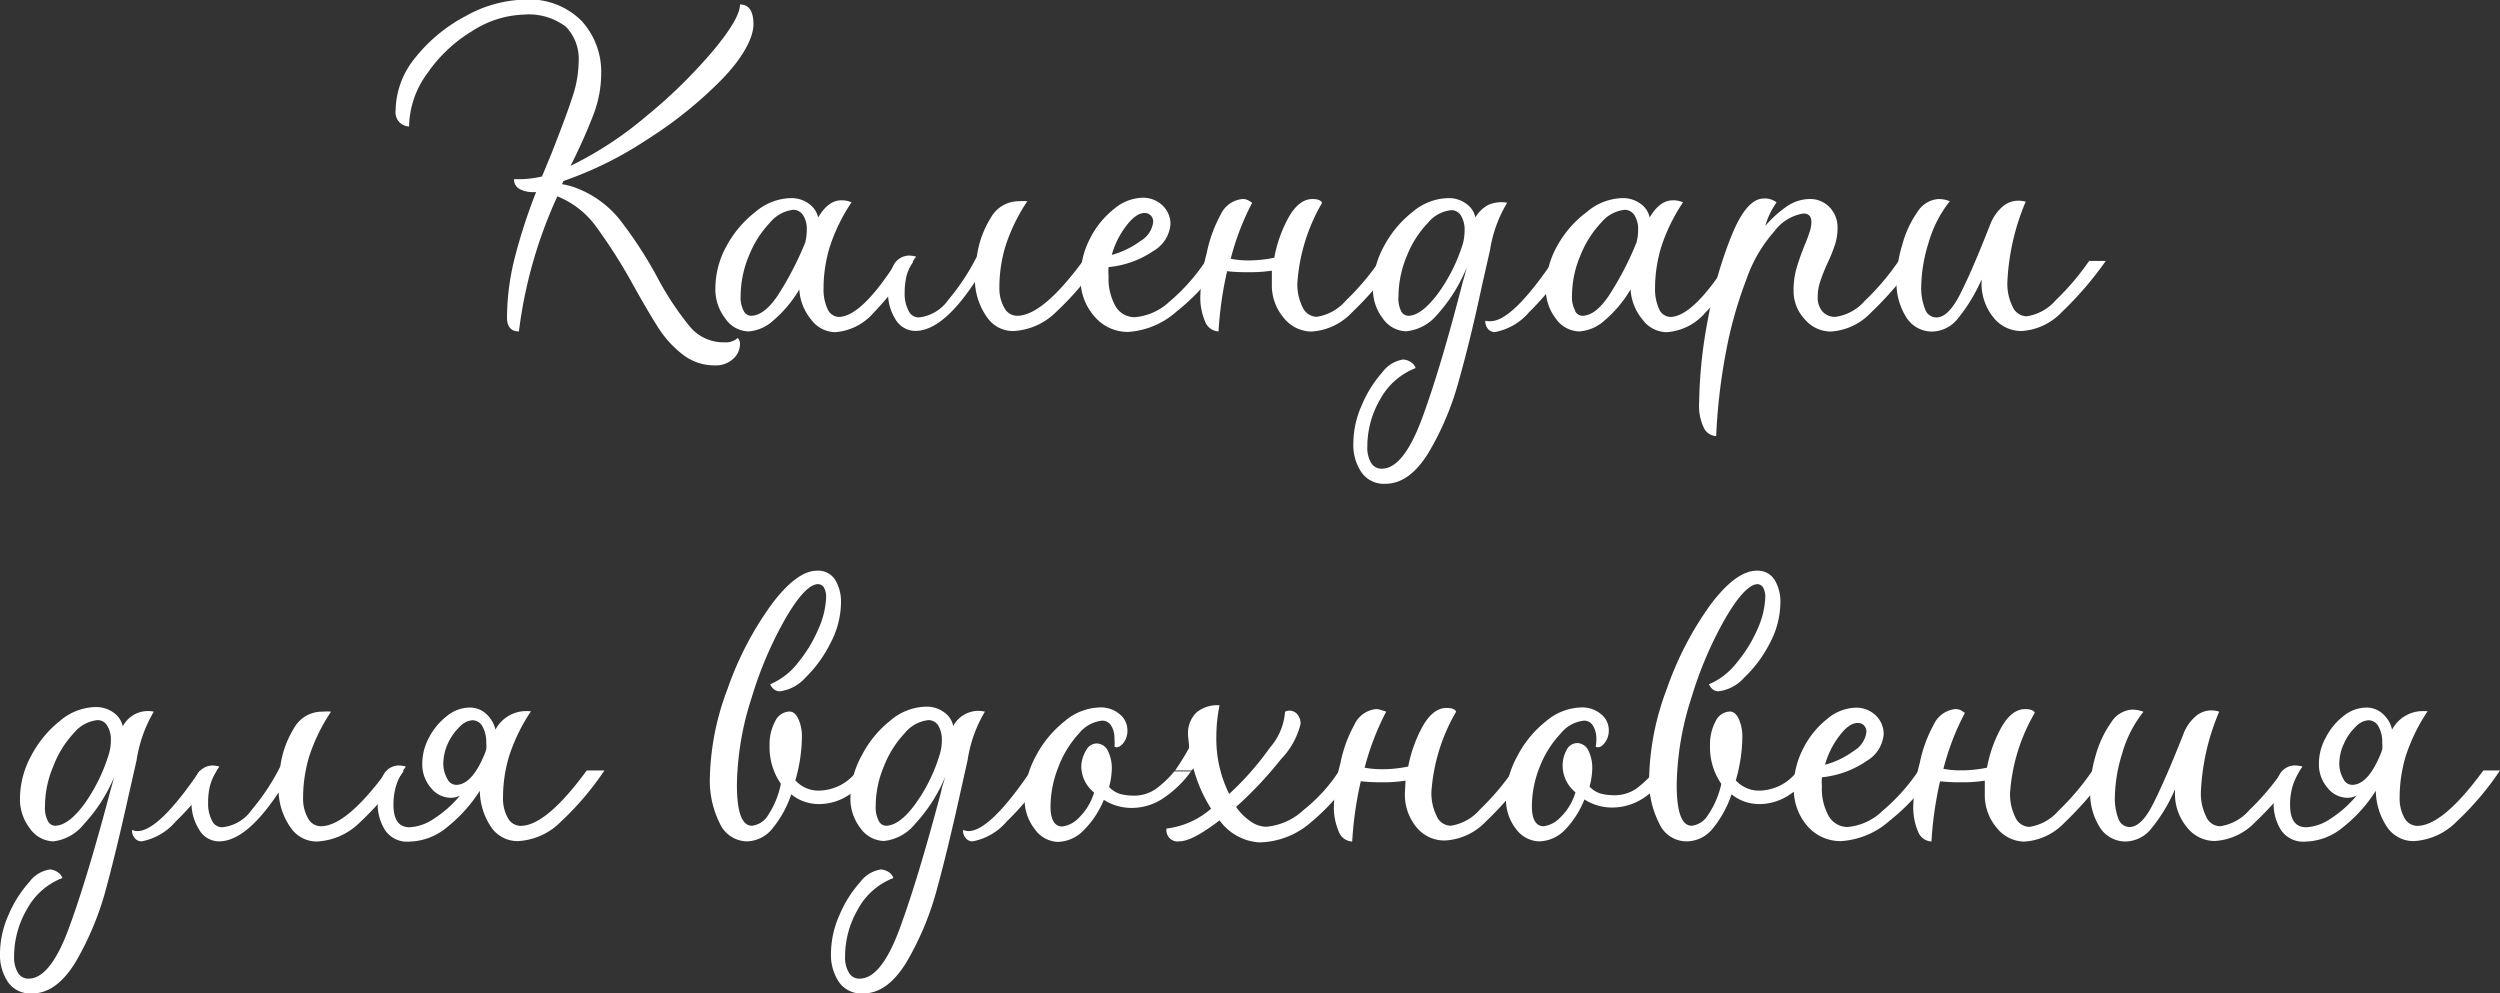 <?xml version="1.0" encoding="UTF-8"?> <svg xmlns="http://www.w3.org/2000/svg" id="Слой_1" data-name="Слой 1" viewBox="0 0 195.07 77.52"><rect x="0" y="0" width="195.07" height="77.52" fill="#333333" stroke="none"/><defs><style>.cls-1{fill:#fff;}</style></defs><path class="cls-1" d="M435.16-17.83a8.24,8.24,0,0,1-1.93-2.09c-.54-.84-1.22-2-2-3.4a42,42,0,0,0-2.9-4.56,6.9,6.9,0,0,0-3-2.33,35.77,35.77,0,0,0-3,10.54c-.62,0-.93-.37-.93-1.09a19.41,19.41,0,0,1,.61-4.68,43.56,43.56,0,0,1,1.66-5.1h-.25a2.09,2.09,0,0,1-1.05-.25.83.83,0,0,1-.42-.76l.55,0a7.89,7.89,0,0,0,1.63-.21l.76-1.84c.75-1.91,1.29-3.35,1.61-4.35a8.9,8.9,0,0,0,.49-2.71,3.62,3.62,0,0,0-1-2.79,4.8,4.8,0,0,0-3.3-.94,7.86,7.86,0,0,0-4,1.28,11.38,11.38,0,0,0-3.52,3.32,7.17,7.17,0,0,0-1.41,4.13,1.16,1.16,0,0,1-.69-.27,1.13,1.13,0,0,1-.36-1A6.6,6.6,0,0,1,414.22-41a12.42,12.42,0,0,1,4-3.3,9.81,9.81,0,0,1,4.57-1.26,5.75,5.75,0,0,1,4.43,1.66,5.89,5.89,0,0,1,1.53,4.14,9.06,9.06,0,0,1-.56,3.06,43.71,43.71,0,0,1-1.83,4.11,28.17,28.17,0,0,0,5.94-3.9,39.79,39.79,0,0,0,5.18-5.08c1.4-1.68,2.1-2.88,2.1-3.61.7,0,1.05.52,1.05,1.55s-.8,2.57-2.41,4.24a32.6,32.6,0,0,1-5.92,4.77,28.77,28.77,0,0,1-6.49,3.21l-.12.25a5.78,5.78,0,0,1,1.22.34,8,8,0,0,1,3.29,2.43,32.54,32.54,0,0,1,2.88,4.41,23.41,23.41,0,0,0,2.56,3.9,3.4,3.4,0,0,0,2.68,1.26,1.45,1.45,0,0,0,1.09-.34.71.71,0,0,1,.17.51,1.56,1.56,0,0,1-.52,1.11,2,2,0,0,1-1.45.52A4,4,0,0,1,435.16-17.83Z" transform="translate(-381.84 45.53)"></path><path class="cls-1" d="M445.13-20.6a4,4,0,0,1-.92-2.35,9.44,9.44,0,0,1-2,2.4,3.23,3.23,0,0,1-1.95.88,2.26,2.26,0,0,1-1.82-1,3.73,3.73,0,0,1-.78-2.43,6.85,6.85,0,0,1,.88-3.25A8.41,8.41,0,0,1,440.79-29a4.39,4.39,0,0,1,2.75-1.07,2.27,2.27,0,0,1,1.42.44,1.78,1.78,0,0,1,.72,1.07c.53-.9,1.13-1.34,1.8-1.34a1.81,1.81,0,0,1,.8.16,14,14,0,0,0-1.7,3.49,11.14,11.14,0,0,0-.48,3.23,3.55,3.55,0,0,0,.31,1.59,1,1,0,0,0,.86.63q1.77,0,4.53-4.32h1.3a24,24,0,0,1-3.1,4,4.4,4.4,0,0,1-3,1.51A2.38,2.38,0,0,1,445.13-20.6Zm-5.27-.69a.66.66,0,0,0,.57.4c.67,0,1.36-.51,2.06-1.53a25,25,0,0,0,2.18-4.18,4.07,4.07,0,0,0,.12-1,1.93,1.93,0,0,0-.29-1.14.9.9,0,0,0-.76-.42,2.75,2.75,0,0,0-1.82,1,8.05,8.05,0,0,0-1.64,2.58,8.24,8.24,0,0,0-.65,3.13A2.24,2.24,0,0,0,439.86-21.29Z" transform="translate(-381.84 45.53)"></path><path class="cls-1" d="M451.72-20.6a3.88,3.88,0,0,1-.59-2.14,4.15,4.15,0,0,1,.44-2.11,1.39,1.39,0,0,1,1.24-.74,2.79,2.79,0,0,1,.51.08,4.94,4.94,0,0,0-.72,1.41,5.39,5.39,0,0,0-.17,1.41,2.82,2.82,0,0,0,.3,1.4.88.88,0,0,0,.79.53,3.21,3.21,0,0,0,2.31-1.37,17.22,17.22,0,0,0,2.23-3.38,7.73,7.73,0,0,1,1.11-3.06,2.49,2.49,0,0,1,2.16-1.26,4.82,4.82,0,0,1,.67,0,14,14,0,0,0-1.7,3.49,11.14,11.14,0,0,0-.48,3.23,3.07,3.07,0,0,0,.38,1.59,1.14,1.14,0,0,0,1,.63q2,0,5.17-4.32h1.3a23.3,23.3,0,0,1-3.4,4,5.1,5.1,0,0,1-3.36,1.51,2.44,2.44,0,0,1-2-1,5.18,5.18,0,0,1-1-2.83q-2.52,3.82-4.65,3.82A1.8,1.8,0,0,1,451.72-20.6Z" transform="translate(-381.84 45.53)"></path><path class="cls-1" d="M467.23-20.85a4.33,4.33,0,0,1-1.07-3.06,6.4,6.4,0,0,1,.73-3,6.82,6.82,0,0,1,1.87-2.31,3.58,3.58,0,0,1,2.18-.88,2.19,2.19,0,0,1,1.62.61,2,2,0,0,1,.61,1.45,2.65,2.65,0,0,1-1.33,2.09,7.45,7.45,0,0,1-3.5,1.26,4.51,4.51,0,0,0,0,.72,4.37,4.37,0,0,0,.54,2.33,1.72,1.72,0,0,0,1.51.86A4.52,4.52,0,0,0,473.1-22a15.16,15.16,0,0,0,2.79-3.13h1.31a16.29,16.29,0,0,1-3.57,3.92,6.28,6.28,0,0,1-3.78,1.58A3.39,3.39,0,0,1,467.23-20.85Zm3.59-5.87a2,2,0,0,0,1-1.47.7.7,0,0,0-.19-.53.66.66,0,0,0-.48-.19c-.45,0-.92.33-1.43,1a6.62,6.62,0,0,0-1.13,2.27A6.77,6.77,0,0,0,470.82-26.72Z" transform="translate(-381.84 45.53)"></path><path class="cls-1" d="M482-20.74a3.92,3.92,0,0,1-.92-2.67l0-1a11.82,11.82,0,0,1-1.81.12c-.39,0-1,0-1.68-.08a28,28,0,0,0-.67,4.7,1.17,1.17,0,0,1-1.05-.78,4.69,4.69,0,0,1-.37-2,14.63,14.63,0,0,1,.5-3.34,10.59,10.59,0,0,1,1.09-3A2.08,2.08,0,0,1,478.79-30a.87.87,0,0,1,.42.09,1.52,1.52,0,0,1,.33.21,20.19,20.19,0,0,0-1.67,4.36,6.9,6.9,0,0,0,1.3.13,10,10,0,0,0,2.1-.21,10.3,10.3,0,0,1,1.17-3.24c.53-.89,1.13-1.34,1.81-1.34q.63,0,.75.3a14.3,14.3,0,0,0-1.93,6.25,4,4,0,0,0,.4,1.87,1.24,1.24,0,0,0,1.11.77,3.74,3.74,0,0,0,2.27-1.26,19.83,19.83,0,0,0,2.6-3.06h1.3a27,27,0,0,1-3.44,4,4.71,4.71,0,0,1-3.15,1.47A2.8,2.8,0,0,1,482-20.74Z" transform="translate(-381.84 45.53)"></path><path class="cls-1" d="M488.07-8.68a3.78,3.78,0,0,1-.63-2.26,7.32,7.32,0,0,1,.67-3,9.11,9.11,0,0,1,1.59-2.54,2.5,2.5,0,0,1,1.64-1,1.36,1.36,0,0,1,.63.23.9.9,0,0,1,.33.44,5.37,5.37,0,0,0-2.77,2.44,7.31,7.31,0,0,0-1,3.69,2.31,2.31,0,0,0,.29,1.26.94.94,0,0,0,.84.46q1.68,0,3.13-3.9T496-23.62c.06-.17.15-.51.29-1.05A12.49,12.49,0,0,1,494-21a3.61,3.61,0,0,1-2.43,1.32,2.29,2.29,0,0,1-1.83-1,3.72,3.72,0,0,1-.77-2.43,6.85,6.85,0,0,1,.88-3.25A8.39,8.39,0,0,1,492.07-29a4.41,4.41,0,0,1,2.75-1.07,2.28,2.28,0,0,1,1.43.44,1.72,1.72,0,0,1,.71,1.07,2.51,2.51,0,0,1,1.05-1,2.53,2.53,0,0,1,1.43-.15A10.25,10.25,0,0,0,498.1-26l-.59,2.6c-.64,3-1.27,5.58-1.87,7.68a22.43,22.43,0,0,1-2.35,5.54c-1,1.6-2.09,2.4-3.38,2.4A2.12,2.12,0,0,1,488.07-8.68Zm3.08-12.61a.65.65,0,0,0,.57.4q1,0,2.28-1.68a13.16,13.16,0,0,0,2-4,4.07,4.07,0,0,0,.12-1,2.07,2.07,0,0,0-.27-1.11.86.86,0,0,0-.78-.45,2.71,2.71,0,0,0-1.82,1,7.88,7.88,0,0,0-1.64,2.58,8.24,8.24,0,0,0-.65,3.13A2.24,2.24,0,0,0,491.15-21.29Zm7,.82q1.68,0,4.87-4.7h1.3a20.27,20.27,0,0,1-3.17,4,4.61,4.61,0,0,1-2.66,1.55.7.7,0,0,1-.55-.25,1,1,0,0,1-.21-.63A1.59,1.59,0,0,0,498.18-20.47Z" transform="translate(-381.84 45.53)"></path><path class="cls-1" d="M510-20.6a4,4,0,0,1-.93-2.35,9.42,9.42,0,0,1-2,2.4,3.28,3.28,0,0,1-2,.88,2.29,2.29,0,0,1-1.83-1,3.73,3.73,0,0,1-.78-2.43,6.87,6.87,0,0,1,.89-3.25A8.26,8.26,0,0,1,505.67-29a4.41,4.41,0,0,1,2.75-1.07,2.3,2.3,0,0,1,1.43.44,1.72,1.72,0,0,1,.71,1.07c.53-.9,1.13-1.34,1.81-1.34a1.77,1.77,0,0,1,.79.16,14,14,0,0,0-1.7,3.49,11.14,11.14,0,0,0-.48,3.23,3.69,3.69,0,0,0,.31,1.59,1,1,0,0,0,.87.63q1.76,0,4.53-4.32H518a24,24,0,0,1-3.11,4,4.36,4.36,0,0,1-3,1.51A2.36,2.36,0,0,1,510-20.6Zm-5.27-.69a.65.65,0,0,0,.56.4c.68,0,1.36-.51,2.06-1.53a24.26,24.26,0,0,0,2.18-4.18,3.63,3.63,0,0,0,.13-1,2,2,0,0,0-.29-1.14.9.9,0,0,0-.76-.42,2.75,2.75,0,0,0-1.83,1,8,8,0,0,0-1.63,2.58,8.06,8.06,0,0,0-.65,3.13A2.14,2.14,0,0,0,504.75-21.29Z" transform="translate(-381.84 45.53)"></path><path class="cls-1" d="M514.8-12.12a4,4,0,0,1-.38-2,37.19,37.19,0,0,1,.7-6.57A32,32,0,0,1,517-27.27c.77-1.85,1.59-2.77,2.46-2.77a1.49,1.49,0,0,1,1,.3,6.18,6.18,0,0,0-.88,1.84,8.6,8.6,0,0,1,1.78-1.59A3.21,3.21,0,0,1,523-30a2.1,2.1,0,0,1,1.61.65,2.27,2.27,0,0,1,.61,1.62,4.24,4.24,0,0,1-.21,1.32,12.68,12.68,0,0,1-.59,1.45,13.14,13.14,0,0,0-.56,1.42,3.89,3.89,0,0,0-.19,1.22,1.68,1.68,0,0,0,.35,1.07,1.29,1.29,0,0,0,1.07.44,3.74,3.74,0,0,0,2.27-1.26,19.29,19.29,0,0,0,2.6-3.06h1.3a26.4,26.4,0,0,1-3.44,4,4.71,4.71,0,0,1-3.15,1.47,2.67,2.67,0,0,1-2-.95,3.21,3.21,0,0,1-.88-2.28,6.08,6.08,0,0,1,.21-1.64,18.27,18.27,0,0,1,.63-1.81c.14-.33.27-.66.38-1a2.72,2.72,0,0,0,.17-.86c0-.45-.21-.67-.63-.67a3.52,3.52,0,0,0-2.27,1.4,11.16,11.16,0,0,0-2.18,3.76,32.27,32.27,0,0,0-1.56,5.5,46,46,0,0,0-.79,6.71A1.14,1.14,0,0,1,514.8-12.12Z" transform="translate(-381.84 45.53)"></path><path class="cls-1" d="M530.56-20.81a5,5,0,0,1-.74-2.77,10,10,0,0,1,.45-2.85A8.08,8.08,0,0,1,531.46-29a2.1,2.1,0,0,1,1.64-1,2.38,2.38,0,0,1,.88.17,9.33,9.33,0,0,0-1.66,3.25,12,12,0,0,0-.57,3.34,4.52,4.52,0,0,0,.3,1.83.94.94,0,0,0,.88.65c.62,0,1.22-.59,1.83-1.77s1.4-3,2.41-5.58a3.55,3.55,0,0,1,.86-1.24,1.88,1.88,0,0,1,1.32-.52,1.92,1.92,0,0,1,.55.08,18.13,18.13,0,0,0-1.43,6.3,4,4,0,0,0,.4,1.87,1.23,1.23,0,0,0,1.11.77,3.74,3.74,0,0,0,2.27-1.26,19.83,19.83,0,0,0,2.6-3.06h1.3a27,27,0,0,1-3.44,4,4.71,4.71,0,0,1-3.15,1.47,2.77,2.77,0,0,1-2.2-1.09,4.16,4.16,0,0,1-.9-2.73v-.21a13,13,0,0,1-1.81,3,2.62,2.62,0,0,1-2,1.07A2.36,2.36,0,0,1,530.56-20.81Z" transform="translate(-381.84 45.53)"></path><path class="cls-1" d="M382.47,31.11a3.8,3.8,0,0,1-.63-2.26,7.45,7.45,0,0,1,.67-3,9.13,9.13,0,0,1,1.6-2.54,2.49,2.49,0,0,1,1.63-1,1.28,1.28,0,0,1,.63.23.94.94,0,0,1,.34.44,5.3,5.3,0,0,0-2.77,2.44,7.32,7.32,0,0,0-1,3.69,2.3,2.3,0,0,0,.3,1.26.92.92,0,0,0,.84.46c1.11,0,2.16-1.3,3.12-3.9s2.05-6.2,3.26-10.79c.05-.17.15-.52.29-1.05a12.3,12.3,0,0,1-2.35,3.67A3.6,3.6,0,0,1,386,20.12a2.31,2.31,0,0,1-1.82-1,3.73,3.73,0,0,1-.78-2.43,7,7,0,0,1,.88-3.26,8.48,8.48,0,0,1,2.25-2.72,4.39,4.39,0,0,1,2.75-1.07,2.3,2.3,0,0,1,1.43.44,1.77,1.77,0,0,1,.71,1.07A2.2,2.2,0,0,1,393.84,10a10.56,10.56,0,0,0-1.34,3.78l-.59,2.6q-1,4.53-1.86,7.68a23.21,23.21,0,0,1-2.35,5.54c-1,1.6-2.1,2.39-3.38,2.39A2.13,2.13,0,0,1,382.47,31.11Zm3.09-12.61a.65.65,0,0,0,.56.4c.7,0,1.46-.56,2.29-1.68a13.38,13.38,0,0,0,1.95-4,3.69,3.69,0,0,0,.13-1,2,2,0,0,0-.28-1.12.86.86,0,0,0-.77-.44,2.75,2.75,0,0,0-1.83,1A7.87,7.87,0,0,0,386,14.26a8,8,0,0,0-.65,3.13A2.18,2.18,0,0,0,385.56,18.5Zm7,.82c1.11,0,2.74-1.57,4.86-4.7h1.31a20.25,20.25,0,0,1-3.17,3.94,4.63,4.63,0,0,1-2.67,1.56.67.67,0,0,1-.54-.26.92.92,0,0,1-.21-.63A1.22,1.22,0,0,0,392.59,19.32Z" transform="translate(-381.84 45.53)"></path><path class="cls-1" d="M397.37,19.19a3.9,3.9,0,0,1-.59-2.14,4.21,4.21,0,0,1,.44-2.12,1.38,1.38,0,0,1,1.24-.73,2.6,2.6,0,0,1,.5.08,4.89,4.89,0,0,0-.71,1.41,5.31,5.31,0,0,0-.17,1.4,2.84,2.84,0,0,0,.3,1.41.87.87,0,0,0,.79.52,3.19,3.19,0,0,0,2.31-1.36,17.22,17.22,0,0,0,2.23-3.38,7.73,7.73,0,0,1,1.11-3.06A2.49,2.49,0,0,1,407,10a3.62,3.62,0,0,1,.67,0,14.17,14.17,0,0,0-1.7,3.48,11.25,11.25,0,0,0-.48,3.24,3.07,3.07,0,0,0,.38,1.59,1.14,1.14,0,0,0,1,.63q2,0,5.17-4.32h1.3a23.3,23.3,0,0,1-3.4,4,5.1,5.1,0,0,1-3.36,1.51,2.44,2.44,0,0,1-2-1,5.18,5.18,0,0,1-1-2.83c-1.68,2.54-3.23,3.82-4.66,3.82A1.8,1.8,0,0,1,397.37,19.19Z" transform="translate(-381.84 45.53)"></path><path class="cls-1" d="M420.22,19.09a5.19,5.19,0,0,1-.94-2.92A11.49,11.49,0,0,1,416.74,19a4.76,4.76,0,0,1-3,1.14,2.06,2.06,0,0,1-1.85-.89,3.83,3.83,0,0,1-.58-2.18,4.11,4.11,0,0,1,.44-2.12A1.36,1.36,0,0,1,413,14.2a2.67,2.67,0,0,1,.51.08,5.39,5.39,0,0,0-.76,1.49,5.11,5.11,0,0,0-.21,1.49c0,1.18.42,1.76,1.26,1.76a3.75,3.75,0,0,0,1.93-.69,8.82,8.82,0,0,0,2-1.78,1.62,1.62,0,0,1-.72.17,2,2,0,0,1-1.55-.78,2.8,2.8,0,0,1-.67-1.91,4.3,4.3,0,0,1,.52-2,5.07,5.07,0,0,1,1.39-1.68,2.85,2.85,0,0,1,1.78-.67,1.87,1.87,0,0,1,1.26.46,2.4,2.4,0,0,1,.76,1.26,2.73,2.73,0,0,1,2.1-1.43,3.69,3.69,0,0,1,.67,0,14.17,14.17,0,0,0-1.7,3.48,11.25,11.25,0,0,0-.48,3.24,3.07,3.07,0,0,0,.37,1.59,1.14,1.14,0,0,0,1,.63q2,0,5.16-4.32H429a22.87,22.87,0,0,1-3.4,4,5.08,5.08,0,0,1-3.35,1.51A2.49,2.49,0,0,1,420.22,19.09Zm-3.46-3.82a.76.76,0,0,0,.67.44c.84,0,1.6-.84,2.27-2.52l.08-.25a2.12,2.12,0,0,0,0-.5,2.48,2.48,0,0,0-.29-1.28.89.89,0,0,0-.8-.49,1.51,1.51,0,0,0-1,.53,4.15,4.15,0,0,0-.91,1.3,3.85,3.85,0,0,0-.35,1.57A2.41,2.41,0,0,0,416.76,15.27Z" transform="translate(-381.84 45.53)"></path><path class="cls-1" d="M438,18.71a7.46,7.46,0,0,1-.77-3.59,20.67,20.67,0,0,1,1.38-6.9A25.48,25.48,0,0,1,442,1.69Q444-1,445.59-1A1.57,1.57,0,0,1,447-.3a3.29,3.29,0,0,1,.46,1.82,6.87,6.87,0,0,1-.82,3.13,9.91,9.91,0,0,1-1.95,2.69,3.21,3.21,0,0,1-2,1.07.72.72,0,0,1-.48-.17,1,1,0,0,1-.27-.38,5.4,5.4,0,0,0,2.18-1.7,10.82,10.82,0,0,0,1.6-2.66,6.6,6.6,0,0,0,.58-2.4,1.5,1.5,0,0,0-.16-.77.55.55,0,0,0-.47-.28c-.64,0-1.47.86-2.49,2.59a29.73,29.73,0,0,0-2.69,6.27,22.9,22.9,0,0,0-1.15,6.8c0,2.13.39,3.19,1.17,3.19a1.69,1.69,0,0,0,1.26-.82,6.81,6.81,0,0,0,1-2.45,5,5,0,0,1-.88-3,3.77,3.77,0,0,1,.44-1.89,1.27,1.27,0,0,1,1.11-.75q.42,0,.69.57a3.3,3.3,0,0,1,.28,1.49,12.55,12.55,0,0,1-.51,3.31,2.43,2.43,0,0,0,1.89.8,3.78,3.78,0,0,0,2.9-1.51H450a6.81,6.81,0,0,1-1.91,1.84,4.22,4.22,0,0,1-2.33.72,3.41,3.41,0,0,1-2.18-.76,8.45,8.45,0,0,1-1.47,2.67,2.63,2.63,0,0,1-2,1A2.37,2.37,0,0,1,438,18.71Z" transform="translate(-381.84 45.53)"></path><path class="cls-1" d="M447.31,31.11a3.8,3.8,0,0,1-.63-2.26,7.45,7.45,0,0,1,.67-3,9.13,9.13,0,0,1,1.6-2.54,2.48,2.48,0,0,1,1.64-1,1.36,1.36,0,0,1,.63.23.92.92,0,0,1,.33.44,5.33,5.33,0,0,0-2.77,2.44,7.32,7.32,0,0,0-1,3.69,2.3,2.3,0,0,0,.3,1.26.92.92,0,0,0,.84.46q1.68,0,3.12-3.9t3.26-10.79c0-.17.15-.52.29-1.05a12.3,12.3,0,0,1-2.35,3.67,3.61,3.61,0,0,1-2.43,1.33,2.32,2.32,0,0,1-1.83-1,3.73,3.73,0,0,1-.78-2.43,6.91,6.91,0,0,1,.89-3.26,8.32,8.32,0,0,1,2.24-2.72,4.41,4.41,0,0,1,2.75-1.07,2.3,2.3,0,0,1,1.43.44,1.72,1.72,0,0,1,.71,1.07A2.21,2.21,0,0,1,458.69,10a10.32,10.32,0,0,0-1.35,3.78l-.58,2.6q-1,4.53-1.87,7.68a22.81,22.81,0,0,1-2.35,5.54c-1,1.6-2.09,2.39-3.38,2.39A2.13,2.13,0,0,1,447.31,31.11ZM450.4,18.5a.65.65,0,0,0,.56.4c.7,0,1.47-.56,2.29-1.68a12.92,12.92,0,0,0,1.95-4,3.69,3.69,0,0,0,.13-1,2.14,2.14,0,0,0-.27-1.12.88.88,0,0,0-.78-.44,2.75,2.75,0,0,0-1.83,1,8,8,0,0,0-1.63,2.58,8,8,0,0,0-.65,3.13A2.18,2.18,0,0,0,450.4,18.5Zm7,.82q1.68,0,4.87-4.7h1.3a20.25,20.25,0,0,1-3.17,3.94,4.63,4.63,0,0,1-2.67,1.56.67.67,0,0,1-.54-.26.92.92,0,0,1-.21-.63A1.32,1.32,0,0,0,457.43,19.32Z" transform="translate(-381.84 45.53)"></path><path class="cls-1" d="M462.57,19.15a3.73,3.73,0,0,1-.78-2.43,7,7,0,0,1,.88-3.26,8.48,8.48,0,0,1,2.25-2.72,4.39,4.39,0,0,1,2.75-1.07,2.27,2.27,0,0,1,1.53.52,1.61,1.61,0,0,1,.61,1.24,1.54,1.54,0,0,1-.36,1.07c-.24.26-.45.34-.65.23a3.34,3.34,0,0,0,0-.63,1.89,1.89,0,0,0-.25-1,.82.82,0,0,0-.71-.4,2.69,2.69,0,0,0-1.81,1,8,8,0,0,0-1.59,2.58,8.37,8.37,0,0,0-.63,3.13c0,1,.31,1.55.92,1.55a2.16,2.16,0,0,0,1.26-.65,4.55,4.55,0,0,0,1.22-2,2.66,2.66,0,0,1-1-2A2.53,2.53,0,0,1,466.6,13a.93.93,0,0,1,.82-.52,1,1,0,0,1,.86.56,3.08,3.08,0,0,1,.31,1.49,5.87,5.87,0,0,1-.21,1.35,2,2,0,0,0,.86.54,4,4,0,0,0,1,.13,2.94,2.94,0,0,0,1.8-.53,8.17,8.17,0,0,0,1.43-1.36h1.3a8.32,8.32,0,0,1-2.1,2.05,4.39,4.39,0,0,1-2.56.8,4,4,0,0,1-2.14-.63,7.15,7.15,0,0,1-1.53,2.33,2.89,2.89,0,0,1-2.08.95A2.3,2.3,0,0,1,462.57,19.15Z" transform="translate(-381.84 45.53)"></path><path class="cls-1" d="M477,18.48c-1.42,1.09-2.47,1.64-3.14,1.64a.88.88,0,0,1-1-1,6.45,6.45,0,0,0,3.48-1.55,11.33,11.33,0,0,1-1.38-3.15l-.13.17h-1.3a19.38,19.38,0,0,0,1.09-1.76c0-.45-.08-.77-.08-1a2.26,2.26,0,0,1,.67-1.78A2.57,2.57,0,0,1,477,9.5a11.89,11.89,0,0,0-.25,2.39,9.67,9.67,0,0,0,1,4.53,22.56,22.56,0,0,0,3.19-3.63A4.74,4.74,0,0,0,482.11,10a1,1,0,0,1,.33-.08.79.79,0,0,1,.63.29,1.11,1.11,0,0,1,.25.75,6,6,0,0,1-1.53,2.75,29.68,29.68,0,0,1-3.5,3.72,4.33,4.33,0,0,0,1.13,1.13,2.19,2.19,0,0,0,1.22.42,4.91,4.91,0,0,0,2.93-1.32,12.68,12.68,0,0,0,2.73-3h1.3a16.86,16.86,0,0,1-3.5,4,6.28,6.28,0,0,1-4,1.54A4.14,4.14,0,0,1,477,18.48Z" transform="translate(-381.84 45.53)"></path><path class="cls-1" d="M492.39,19.05a4,4,0,0,1-.93-2.67l.05-1a10.58,10.58,0,0,1-1.81.13c-.39,0-.95,0-1.68-.08a28,28,0,0,0-.67,4.7,1.16,1.16,0,0,1-1.05-.78,4.73,4.73,0,0,1-.38-2,14.67,14.67,0,0,1,.51-3.33,10.29,10.29,0,0,1,1.09-3,2.08,2.08,0,0,1,1.68-1.22,1,1,0,0,1,.42.08A3,3,0,0,1,490,10a20.81,20.81,0,0,0-1.68,4.37,7,7,0,0,0,1.31.12,9.8,9.8,0,0,0,2.09-.21,10.59,10.59,0,0,1,1.18-3.23c.53-.89,1.13-1.34,1.8-1.34.42,0,.68.1.76.29a14.33,14.33,0,0,0-1.93,6.26,4,4,0,0,0,.4,1.86,1.21,1.21,0,0,0,1.11.78,3.74,3.74,0,0,0,2.27-1.26,19.83,19.83,0,0,0,2.6-3.06h1.3a27,27,0,0,1-3.44,4,4.73,4.73,0,0,1-3.15,1.47A2.8,2.8,0,0,1,492.39,19.05Z" transform="translate(-381.84 45.53)"></path><path class="cls-1" d="M500.13,19.15a3.73,3.73,0,0,1-.78-2.43,6.91,6.91,0,0,1,.89-3.26,8.32,8.32,0,0,1,2.24-2.72,4.41,4.41,0,0,1,2.75-1.07,2.25,2.25,0,0,1,1.53.52,1.57,1.57,0,0,1,.61,1.24A1.54,1.54,0,0,1,507,12.5c-.23.26-.45.34-.65.23a3.17,3.17,0,0,0,.05-.63,1.89,1.89,0,0,0-.26-1,.79.79,0,0,0-.71-.4,2.69,2.69,0,0,0-1.81,1A8,8,0,0,0,502,14.26a8.37,8.37,0,0,0-.63,3.13c0,1,.31,1.55.92,1.55a2.16,2.16,0,0,0,1.26-.65,4.46,4.46,0,0,0,1.22-2,2.69,2.69,0,0,1-1-2,2.53,2.53,0,0,1,.32-1.32.93.93,0,0,1,.82-.52,1,1,0,0,1,.86.56,3.08,3.08,0,0,1,.31,1.49,5.87,5.87,0,0,1-.21,1.35,2,2,0,0,0,.86.54,4,4,0,0,0,1,.13,3,3,0,0,0,1.81-.53,8.5,8.5,0,0,0,1.42-1.36h1.31a8.66,8.66,0,0,1-2.1,2.05,4.43,4.43,0,0,1-2.56.8,4,4,0,0,1-2.14-.63A7.34,7.34,0,0,1,504,19.17a2.89,2.89,0,0,1-2.07.95A2.32,2.32,0,0,1,500.13,19.15Z" transform="translate(-381.84 45.53)"></path><path class="cls-1" d="M511.3,18.71a7.34,7.34,0,0,1-.78-3.59,20.67,20.67,0,0,1,1.38-6.9,25.48,25.48,0,0,1,3.38-6.53q2-2.68,3.63-2.69a1.57,1.57,0,0,1,1.39.7,3.29,3.29,0,0,1,.46,1.82,6.87,6.87,0,0,1-.82,3.13,9.91,9.91,0,0,1-2,2.69,3.21,3.21,0,0,1-2,1.07.72.72,0,0,1-.48-.17,1,1,0,0,1-.27-.38,5.4,5.4,0,0,0,2.18-1.7A10.82,10.82,0,0,0,519,3.5a6.6,6.6,0,0,0,.58-2.4,1.5,1.5,0,0,0-.16-.77A.55.55,0,0,0,519,.05c-.64,0-1.47.86-2.49,2.59a29.73,29.73,0,0,0-2.69,6.27,22.9,22.9,0,0,0-1.15,6.8c0,2.13.39,3.19,1.17,3.19a1.69,1.69,0,0,0,1.26-.82,6.81,6.81,0,0,0,1.05-2.45,5,5,0,0,1-.88-3,3.77,3.77,0,0,1,.44-1.89,1.27,1.27,0,0,1,1.11-.75q.42,0,.69.57a3.3,3.3,0,0,1,.28,1.49,12.55,12.55,0,0,1-.51,3.31,2.43,2.43,0,0,0,1.89.8,3.78,3.78,0,0,0,2.9-1.51h1.3a6.81,6.81,0,0,1-1.91,1.84,4.22,4.22,0,0,1-2.33.72,3.41,3.41,0,0,1-2.18-.76,8.45,8.45,0,0,1-1.47,2.67,2.63,2.63,0,0,1-2,1A2.34,2.34,0,0,1,511.3,18.71Z" transform="translate(-381.84 45.53)"></path><path class="cls-1" d="M522.88,18.94a4.37,4.37,0,0,1-1.07-3.06,6.4,6.4,0,0,1,.73-3,6.82,6.82,0,0,1,1.87-2.31,3.58,3.58,0,0,1,2.18-.88,2.19,2.19,0,0,1,1.62.61,2,2,0,0,1,.61,1.44,2.66,2.66,0,0,1-1.32,2.1A7.49,7.49,0,0,1,524,15.12a4.51,4.51,0,0,0,0,.72,4.33,4.33,0,0,0,.54,2.32A1.7,1.7,0,0,0,526,19a4.5,4.5,0,0,0,2.74-1.27,15.2,15.2,0,0,0,2.8-3.13h1.3a16.48,16.48,0,0,1-3.57,3.92,6.28,6.28,0,0,1-3.78,1.58A3.42,3.42,0,0,1,522.88,18.94Zm3.59-5.87a2,2,0,0,0,1-1.47.7.7,0,0,0-.19-.53.66.66,0,0,0-.48-.19c-.45,0-.92.32-1.43,1a6.67,6.67,0,0,0-1.13,2.26A6.57,6.57,0,0,0,526.47,13.07Z" transform="translate(-381.84 45.53)"></path><path class="cls-1" d="M537.63,19.05a3.94,3.94,0,0,1-.92-2.67l0-1a10.5,10.5,0,0,1-1.81.13c-.39,0-1,0-1.68-.08a28,28,0,0,0-.67,4.7,1.18,1.18,0,0,1-1.05-.78,4.74,4.74,0,0,1-.37-2,14.56,14.56,0,0,1,.5-3.33,10.59,10.59,0,0,1,1.09-3,2.08,2.08,0,0,1,1.68-1.22,1,1,0,0,1,.42.08l.34.21a19.77,19.77,0,0,0-1.68,4.37,6.91,6.91,0,0,0,1.3.12,10,10,0,0,0,2.1-.21,10.33,10.33,0,0,1,1.17-3.23c.53-.89,1.13-1.34,1.81-1.34.42,0,.67.1.75.29a14.33,14.33,0,0,0-1.93,6.26,4,4,0,0,0,.4,1.86,1.23,1.23,0,0,0,1.11.78,3.74,3.74,0,0,0,2.27-1.26,19.83,19.83,0,0,0,2.6-3.06h1.3a27,27,0,0,1-3.44,4,4.71,4.71,0,0,1-3.15,1.47A2.81,2.81,0,0,1,537.63,19.05Z" transform="translate(-381.84 45.53)"></path><path class="cls-1" d="M545.67,19a5,5,0,0,1-.74-2.77,10.36,10.36,0,0,1,.44-2.85,8.32,8.32,0,0,1,1.2-2.54,2.07,2.07,0,0,1,1.64-1,2.42,2.42,0,0,1,.88.17,9.24,9.24,0,0,0-1.66,3.25,12,12,0,0,0-.57,3.34,4.44,4.44,0,0,0,.3,1.82A.93.93,0,0,0,548,19c.61,0,1.22-.58,1.82-1.76s1.41-3,2.42-5.58a3.34,3.34,0,0,1,.86-1.24,1.88,1.88,0,0,1,1.32-.52A1.92,1.92,0,0,1,555,10a17.86,17.86,0,0,0-1.43,6.3,4,4,0,0,0,.4,1.86,1.21,1.21,0,0,0,1.11.78,3.74,3.74,0,0,0,2.27-1.26,19.83,19.83,0,0,0,2.6-3.06h1.3a27,27,0,0,1-3.44,4,4.73,4.73,0,0,1-3.15,1.47,2.75,2.75,0,0,1-2.2-1.1,4.06,4.06,0,0,1-.91-2.72v-.21a12.65,12.65,0,0,1-1.8,3,2.64,2.64,0,0,1-2,1.07A2.36,2.36,0,0,1,545.67,19Z" transform="translate(-381.84 45.53)"></path><path class="cls-1" d="M568.16,19.09a5.19,5.19,0,0,1-.94-2.92A11.3,11.3,0,0,1,564.68,19a4.76,4.76,0,0,1-3,1.14,2.08,2.08,0,0,1-1.85-.89,3.83,3.83,0,0,1-.58-2.18,4.11,4.11,0,0,1,.44-2.12A1.36,1.36,0,0,1,561,14.2a2.6,2.6,0,0,1,.5.08,5.68,5.68,0,0,0-.76,1.49,5.11,5.11,0,0,0-.21,1.49c0,1.18.42,1.76,1.26,1.76a3.72,3.72,0,0,0,1.93-.69,8.82,8.82,0,0,0,2-1.78,1.61,1.61,0,0,1-.71.17,2,2,0,0,1-1.56-.78,2.8,2.8,0,0,1-.67-1.91,4.2,4.2,0,0,1,.53-2,4.93,4.93,0,0,1,1.38-1.68,2.85,2.85,0,0,1,1.78-.67,1.87,1.87,0,0,1,1.26.46,2.34,2.34,0,0,1,.76,1.26,2.73,2.73,0,0,1,2.1-1.43,3.69,3.69,0,0,1,.67,0,14.17,14.17,0,0,0-1.7,3.48,11.25,11.25,0,0,0-.48,3.24,3.07,3.07,0,0,0,.37,1.59,1.15,1.15,0,0,0,1,.63q2,0,5.16-4.32h1.3a22.87,22.87,0,0,1-3.4,4,5.06,5.06,0,0,1-3.35,1.51A2.49,2.49,0,0,1,568.16,19.09Zm-3.46-3.82a.76.76,0,0,0,.67.44c.84,0,1.6-.84,2.27-2.52l.08-.25a2.12,2.12,0,0,0,0-.5,2.38,2.38,0,0,0-.29-1.28.88.88,0,0,0-.8-.49,1.51,1.51,0,0,0-1,.53,4,4,0,0,0-.9,1.3,3.7,3.7,0,0,0-.36,1.57A2.41,2.41,0,0,0,564.7,15.27Z" transform="translate(-381.84 45.53)"></path></svg> 